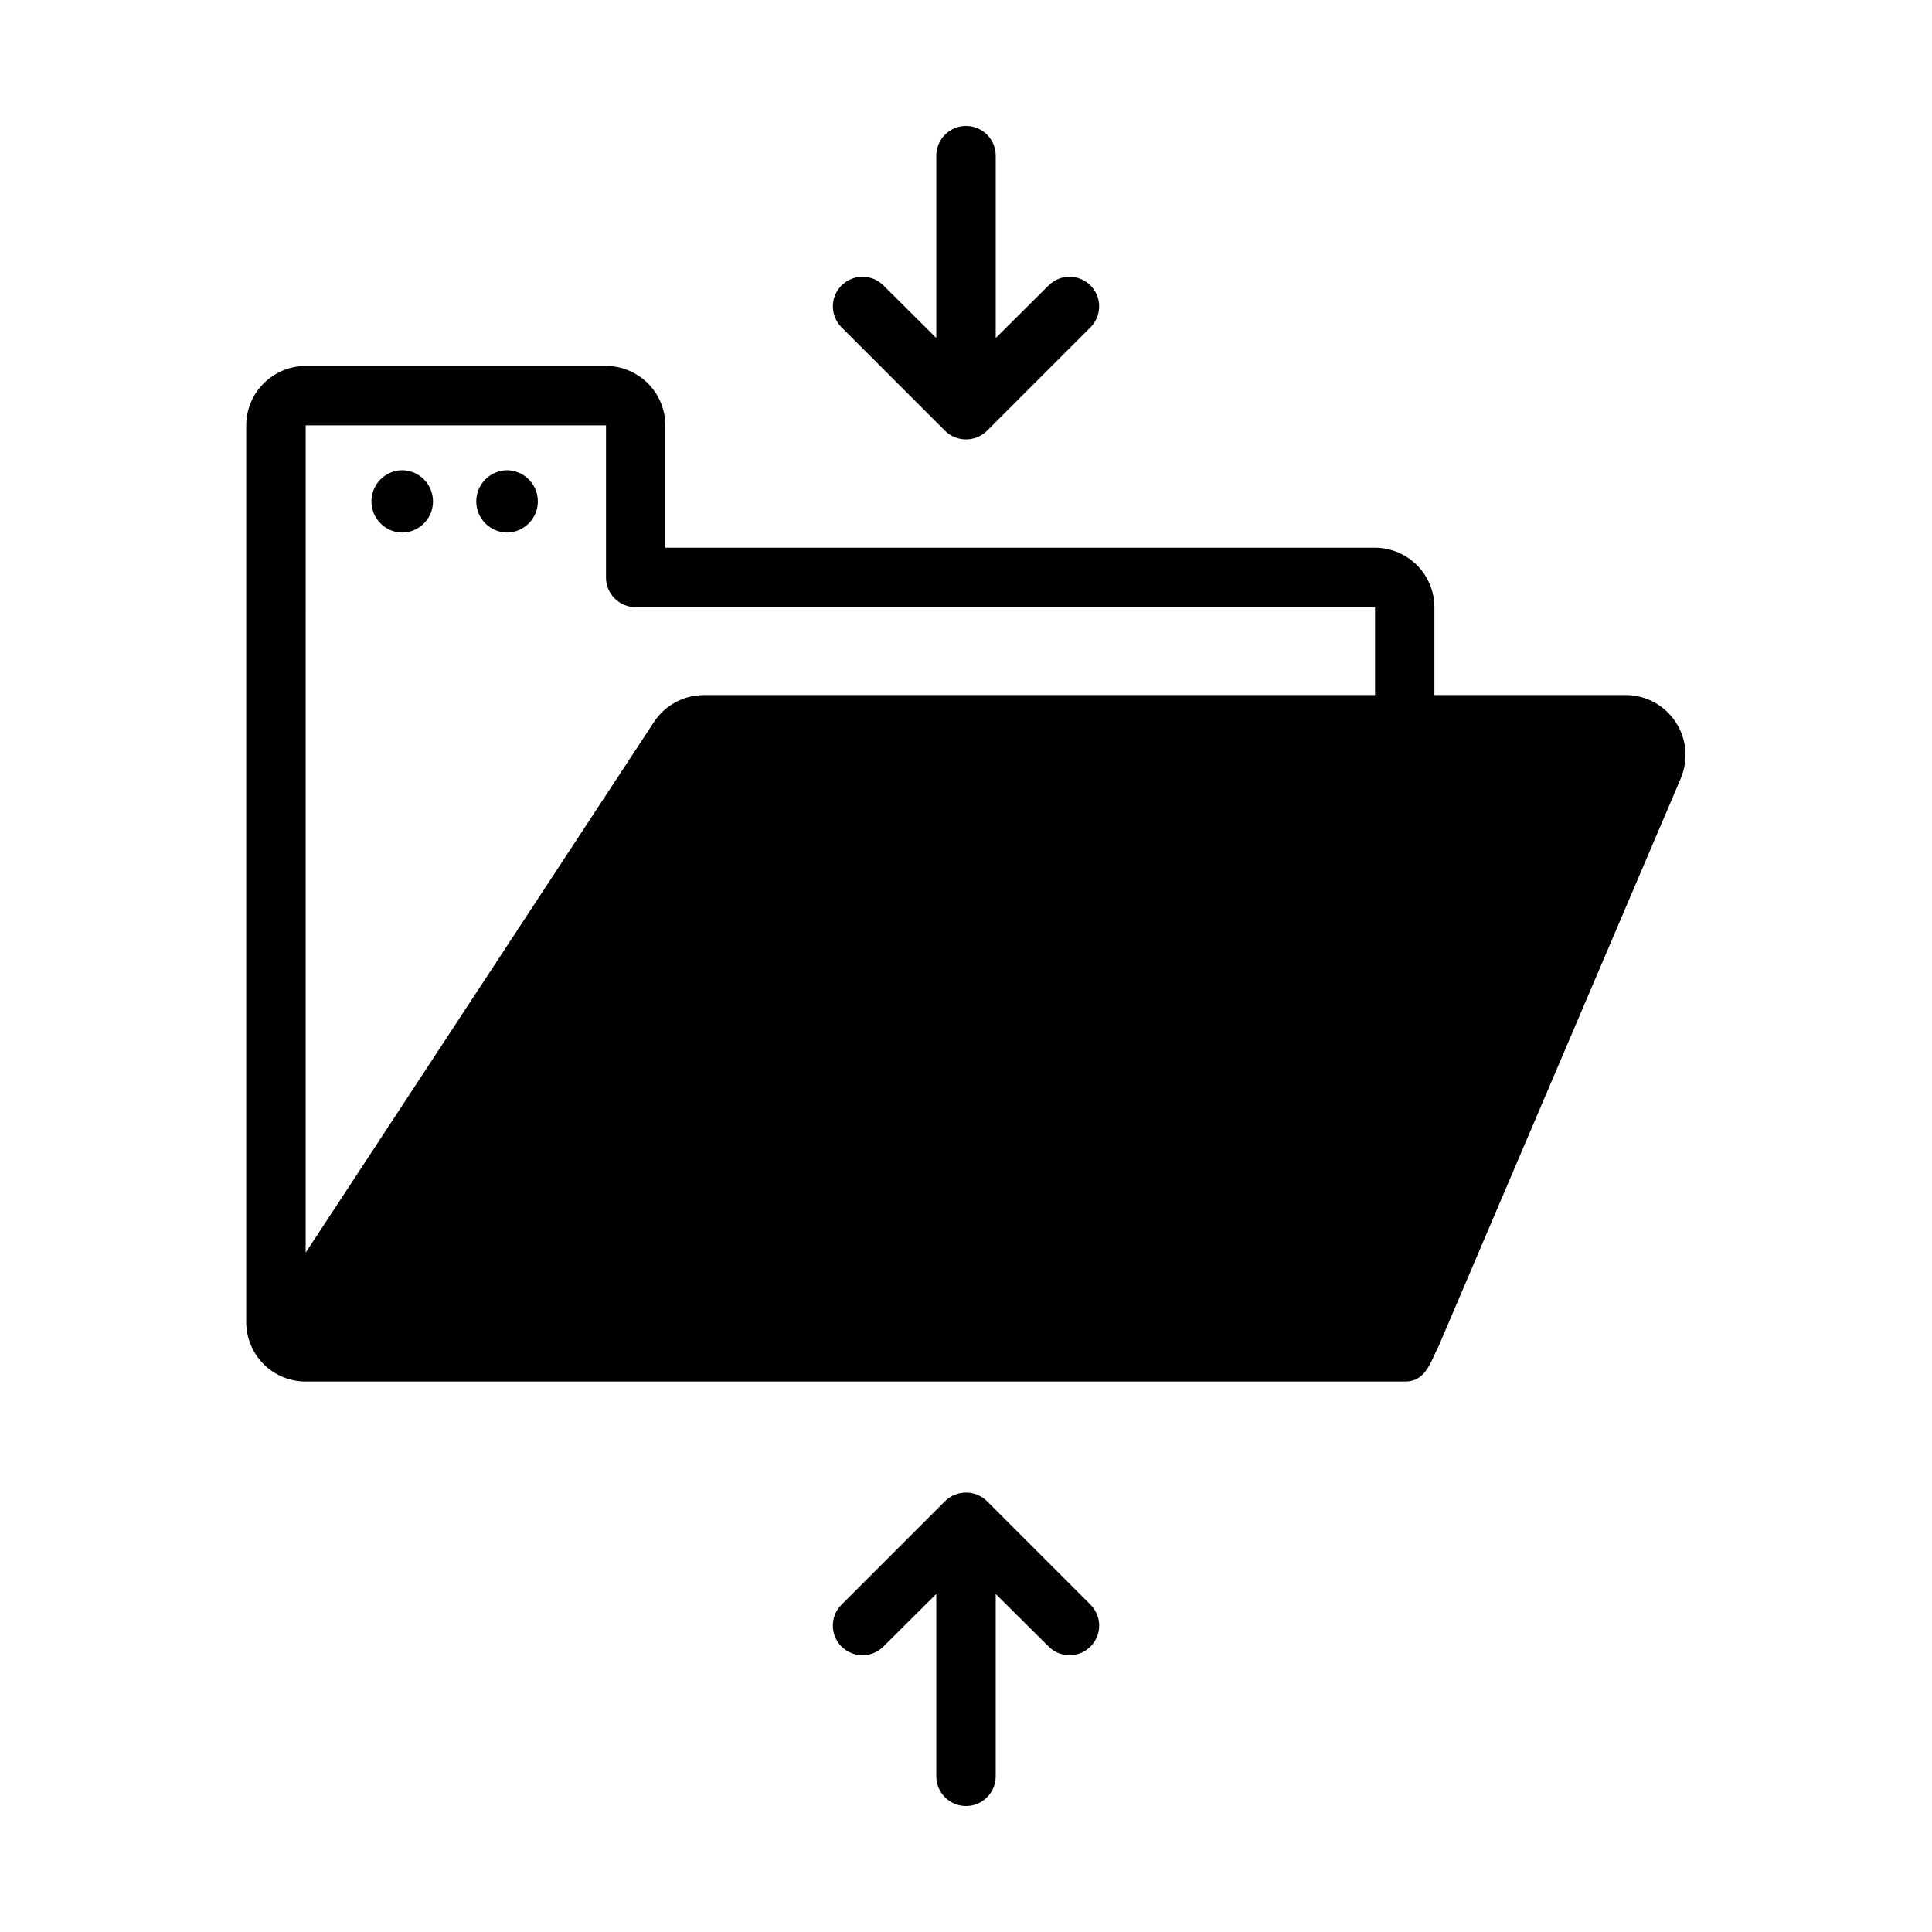 <?xml version="1.0" encoding="UTF-8"?>
<!-- Uploaded to: SVG Repo, www.svgrepo.com, Generator: SVG Repo Mixer Tools -->
<svg fill="#000000" width="800px" height="800px" version="1.1" viewBox="144 144 512 512" xmlns="http://www.w3.org/2000/svg">
 <path d="m250.59 285.14c-4.519-0.059-8.156-3.742-8.156-8.266 0-4.523 3.637-8.207 8.156-8.266 4.523 0.059 8.16 3.742 8.16 8.266 0 4.523-3.637 8.207-8.16 8.266zm155 256.71c-3.094-3.07-8.082-3.07-11.176 0l-27.473 27.473c-2.996 3.078-2.965 7.992 0.074 11.027 3.035 3.035 7.945 3.07 11.023 0.074l14.09-14.012v48.336-0.004c0 4.348 3.527 7.875 7.875 7.875s7.871-3.527 7.871-7.875v-48.332l14.09 14.012c3.078 2.996 7.988 2.961 11.027-0.074 3.035-3.035 3.066-7.949 0.074-11.027zm-11.176-283.71c3.094 3.07 8.082 3.07 11.176 0l27.473-27.473h0.004c2.988-3.078 2.949-7.984-0.082-11.02-3.035-3.031-7.941-3.07-11.02-0.082l-14.09 14.012v-48.332c0-4.348-3.523-7.871-7.871-7.871s-7.875 3.523-7.875 7.871v48.336l-14.09-14.016c-3.078-2.988-7.984-2.949-11.016 0.082-3.035 3.035-3.07 7.941-0.082 11.02zm-116.04 10.469c-4.523 0.059-8.156 3.742-8.156 8.266 0 4.523 3.633 8.207 8.156 8.266 4.523-0.059 8.16-3.742 8.16-8.266 0-4.523-3.637-8.207-8.16-8.266zm311.1 81.555-64.156 150.43c-2.125 4.094-3.387 9.605-9.055 9.523h-291.27l0.004 0.004c-4.176 0-8.184-1.656-11.133-4.609-2.953-2.953-4.613-6.961-4.613-11.137v-237.66c0.016-4.172 1.676-8.168 4.625-11.117 2.953-2.949 6.949-4.613 11.121-4.625h79.586c4.172 0.012 8.168 1.676 11.117 4.625 2.953 2.949 4.613 6.945 4.625 11.117v32.434h188.06c4.172 0.012 8.172 1.676 11.121 4.625 2.949 2.949 4.613 6.949 4.625 11.121v23.301h50.852c5.273 0.062 10.172 2.734 13.074 7.137 2.902 4.398 3.43 9.953 1.41 14.824zm-364.47 125.8 92.34-140.68c2.938-4.43 7.906-7.094 13.223-7.082h177.83v-23.301h-195.93c-2.09 0.004-4.098-0.82-5.574-2.301-1.477-1.477-2.305-3.484-2.297-5.574v-40.305h-79.586z"/>
</svg>